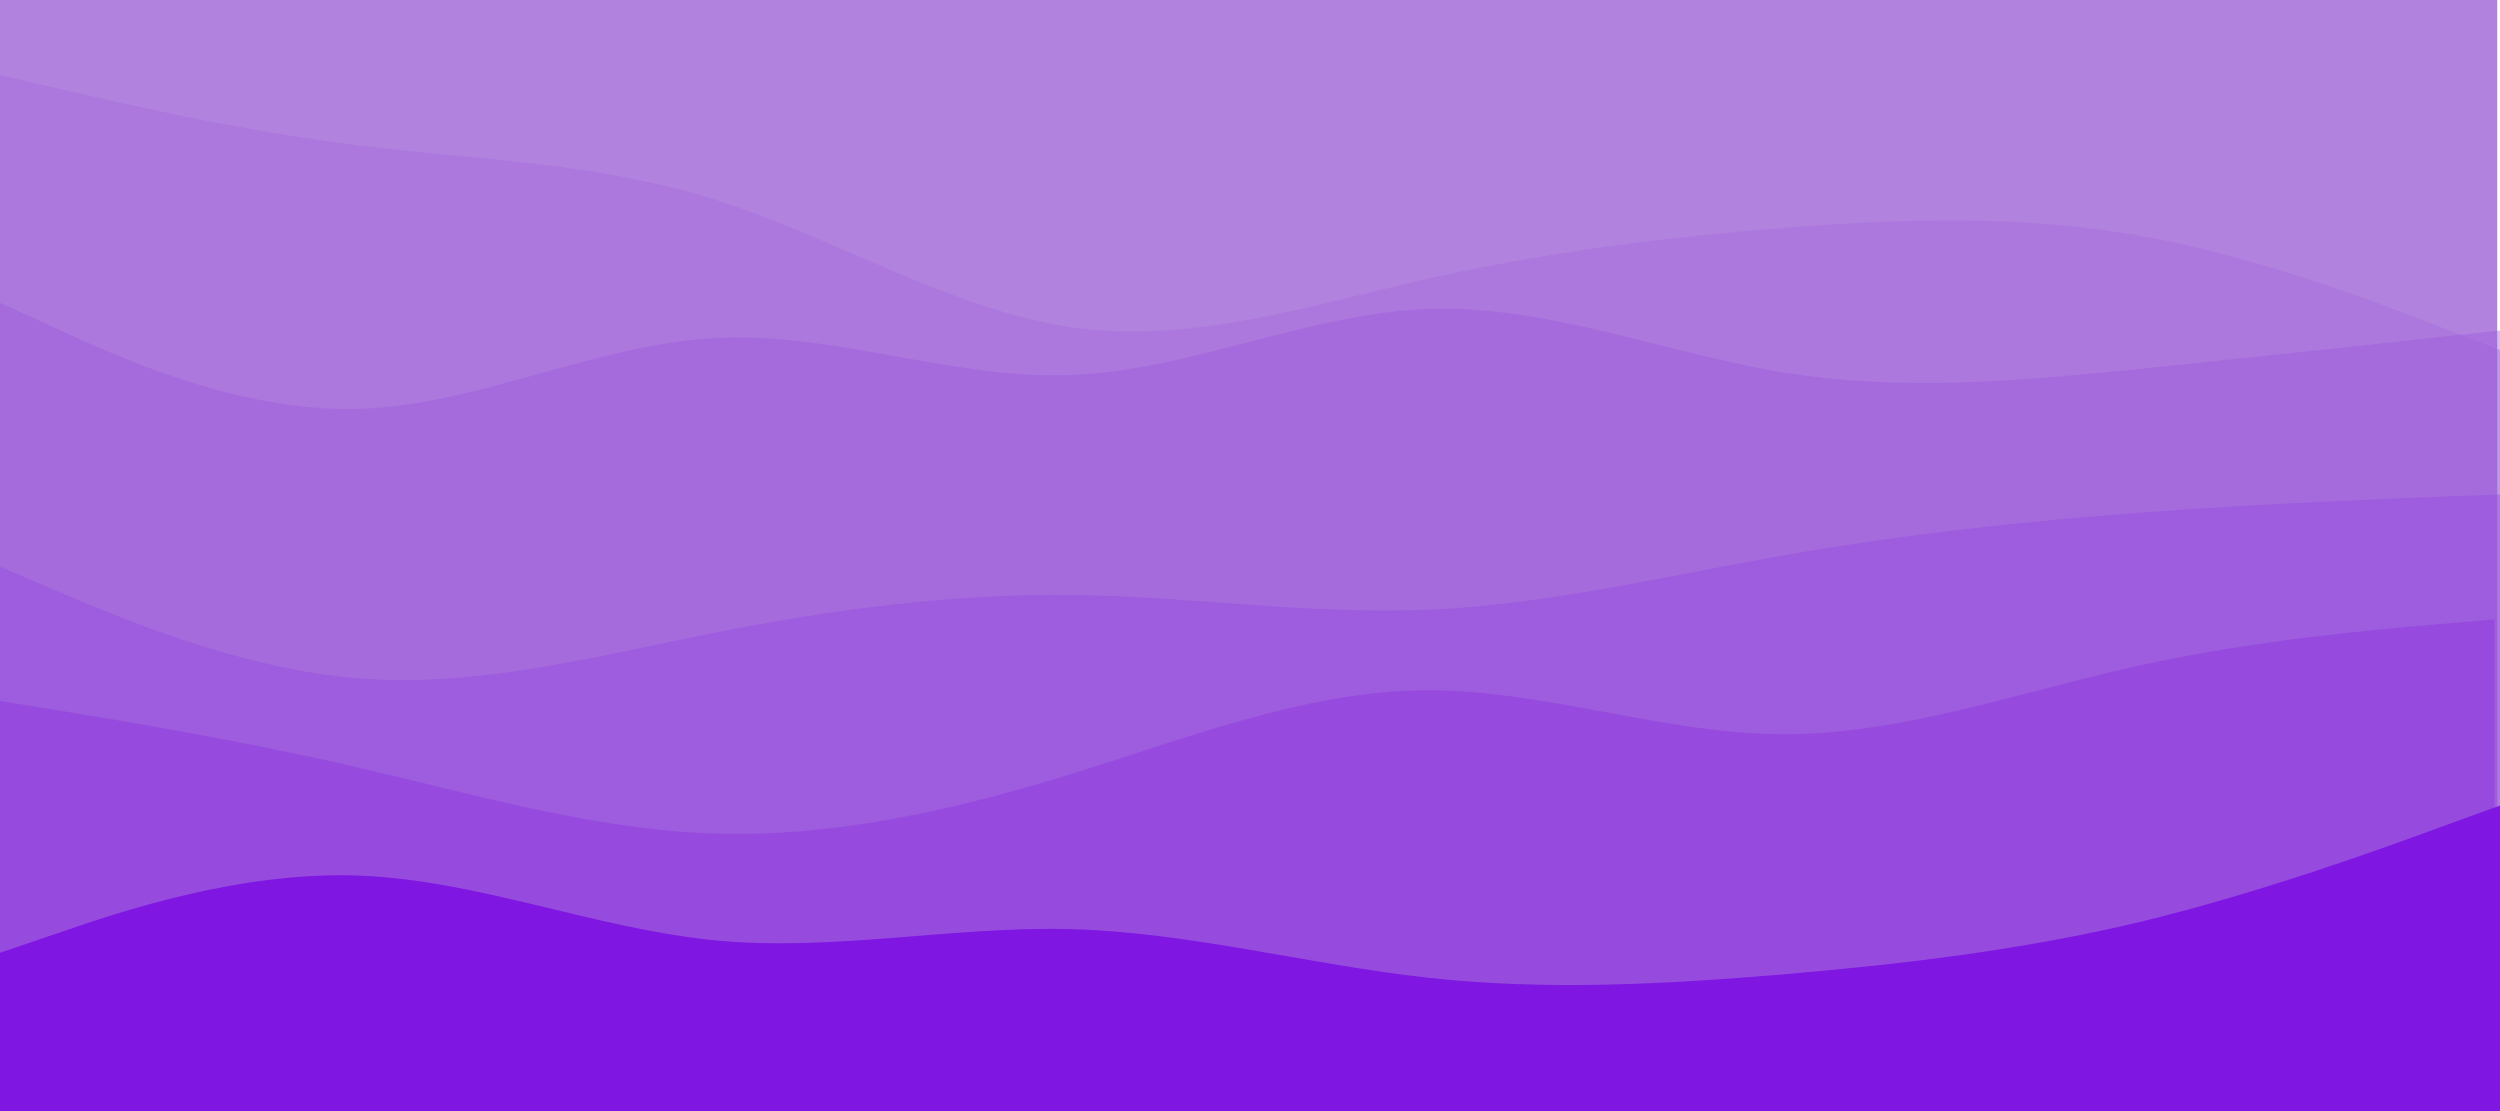 <svg width="900" height="400" xmlns="http://www.w3.org/2000/svg" version="1.1">

 <g>
  <title>Layer 1</title>
  <rect opacity="0.9" x="-1" id="svg_1" fill="#aa75dc" height="900" width="900" y="-499"/>
  <path opacity="0.4" id="svg_2" fill="#a46adb" d="m0,27l21.5,5c21.5,5 64.5,15 107.3,20.3c42.9,5.4 85.5,6 128.4,19.5c42.8,13.5 85.8,39.9 128.6,46c42.9,6.2 85.5,-7.8 128.4,-17.5c42.8,-9.6 85.8,-15 128.6,-18.3c42.9,-3.3 85.5,-4.7 128.4,3c42.8,7.7 85.8,24.3 107.3,32.7l21.5,8.3l0,276l-21.5,0c-21.5,0 -64.5,0 -107.3,0c-42.9,0 -85.5,0 -128.4,0c-42.8,0 -85.8,0 -128.6,0c-42.9,0 -85.5,0 -128.4,0c-42.8,0 -85.8,0 -128.6,0c-42.9,0 -85.5,0 -128.4,0c-42.8,0 -85.8,0 -107.3,0l-21.5,0l0,-375z"/>
  <path opacity="0.4" id="svg_3" fill="#9c59dd" d="m0,109l21.5,9.8c21.5,9.9 64.5,29.5 107.3,28.4c42.9,-1.2 85.5,-23.2 128.4,-25.5c42.8,-2.4 85.8,15 128.6,13.3c42.9,-1.7 85.5,-22.3 128.4,-23.8c42.8,-1.5 85.8,16.1 128.6,23c42.9,6.8 85.5,2.8 128.4,-1.5c42.8,-4.4 85.8,-9 107.3,-11.4l21.5,-2.3l0,283l-21.5,0c-21.5,0 -64.5,0 -107.3,0c-42.9,0 -85.5,0 -128.4,0c-42.8,0 -85.8,0 -128.6,0c-42.9,0 -85.5,0 -128.4,0c-42.8,0 -85.8,0 -128.6,0c-42.9,0 -85.5,0 -128.4,0c-42.8,0 -85.8,0 -107.3,0l-21.5,0l0,-293z"/>
  <path opacity="0.4" id="svg_4" fill="#9347de" d="m0,204l21.5,9.2c21.5,9.1 64.5,27.5 107.3,31c42.9,3.5 85.5,-7.9 128.4,-16.4c42.8,-8.5 85.8,-14.1 128.6,-13.6c42.9,0.5 85.5,7.1 128.4,5.3c42.8,-1.8 85.8,-12.2 128.6,-19.7c42.9,-7.5 85.5,-12.1 128.4,-15.3c42.8,-3.2 85.8,-4.8 107.3,-5.7l21.5,-0.8l0,224l-21.5,0c-21.5,0 -64.5,0 -107.3,0c-42.9,0 -85.5,0 -128.4,0c-42.8,0 -85.8,0 -128.6,0c-42.9,0 -85.5,0 -128.4,0c-42.8,0 -85.8,0 -128.6,0c-42.9,0 -85.5,0 -128.4,0c-42.8,0 -85.8,0 -107.3,0l-21.5,0l0,-198z"/>
  <path opacity="0.4" id="svg_5" fill="#8a33e0" d="m-2,252l21.5,3.5c21.5,3.5 64.5,10.5 107.3,20.3c42.9,9.9 85.5,22.5 128.4,24.2c42.8,1.7 85.8,-7.7 128.6,-20.8c42.9,-13.2 85.5,-30.2 128.4,-30.7c42.8,-0.5 85.8,15.5 128.6,15.8c42.9,0.4 85.5,-15 128.4,-24.5c42.8,-9.5 85.8,-13.1 107.3,-15l21.5,-1.8l0,178l-21.5,0c-21.5,0 -64.5,0 -107.3,0c-42.9,0 -85.5,0 -128.4,0c-42.8,0 -85.8,0 -128.6,0c-42.9,0 -85.5,0 -128.4,0c-42.8,0 -85.8,0 -128.6,0c-42.9,0 -85.5,0 -128.4,0c-42.8,0 -85.8,0 -107.3,0l-21.5,0l0,-149z"/>
  <path id="svg_6" fill="#7f16e1" d="m0,343l21.5,-7.3c21.5,-7.4 64.5,-22 107.3,-20.5c42.9,1.5 85.5,19.1 128.4,23.3c42.8,4.2 85.8,-5.2 128.6,-4c42.9,1.2 85.5,12.8 128.4,17.5c42.8,4.7 85.8,2.3 128.6,-1.3c42.9,-3.7 85.5,-8.7 128.4,-19c42.8,-10.4 85.8,-26 107.3,-33.9l21.5,-7.8l0,112l-21.5,0c-21.5,0 -64.5,0 -107.3,0c-42.9,0 -85.5,0 -128.4,0c-42.8,0 -85.8,0 -128.6,0c-42.9,0 -85.5,0 -128.4,0c-42.8,0 -85.8,0 -128.6,0c-42.9,0 -85.5,0 -128.4,0c-42.8,0 -85.8,0 -107.3,0l-21.5,0l0,-59z"/>
 </g>
</svg>